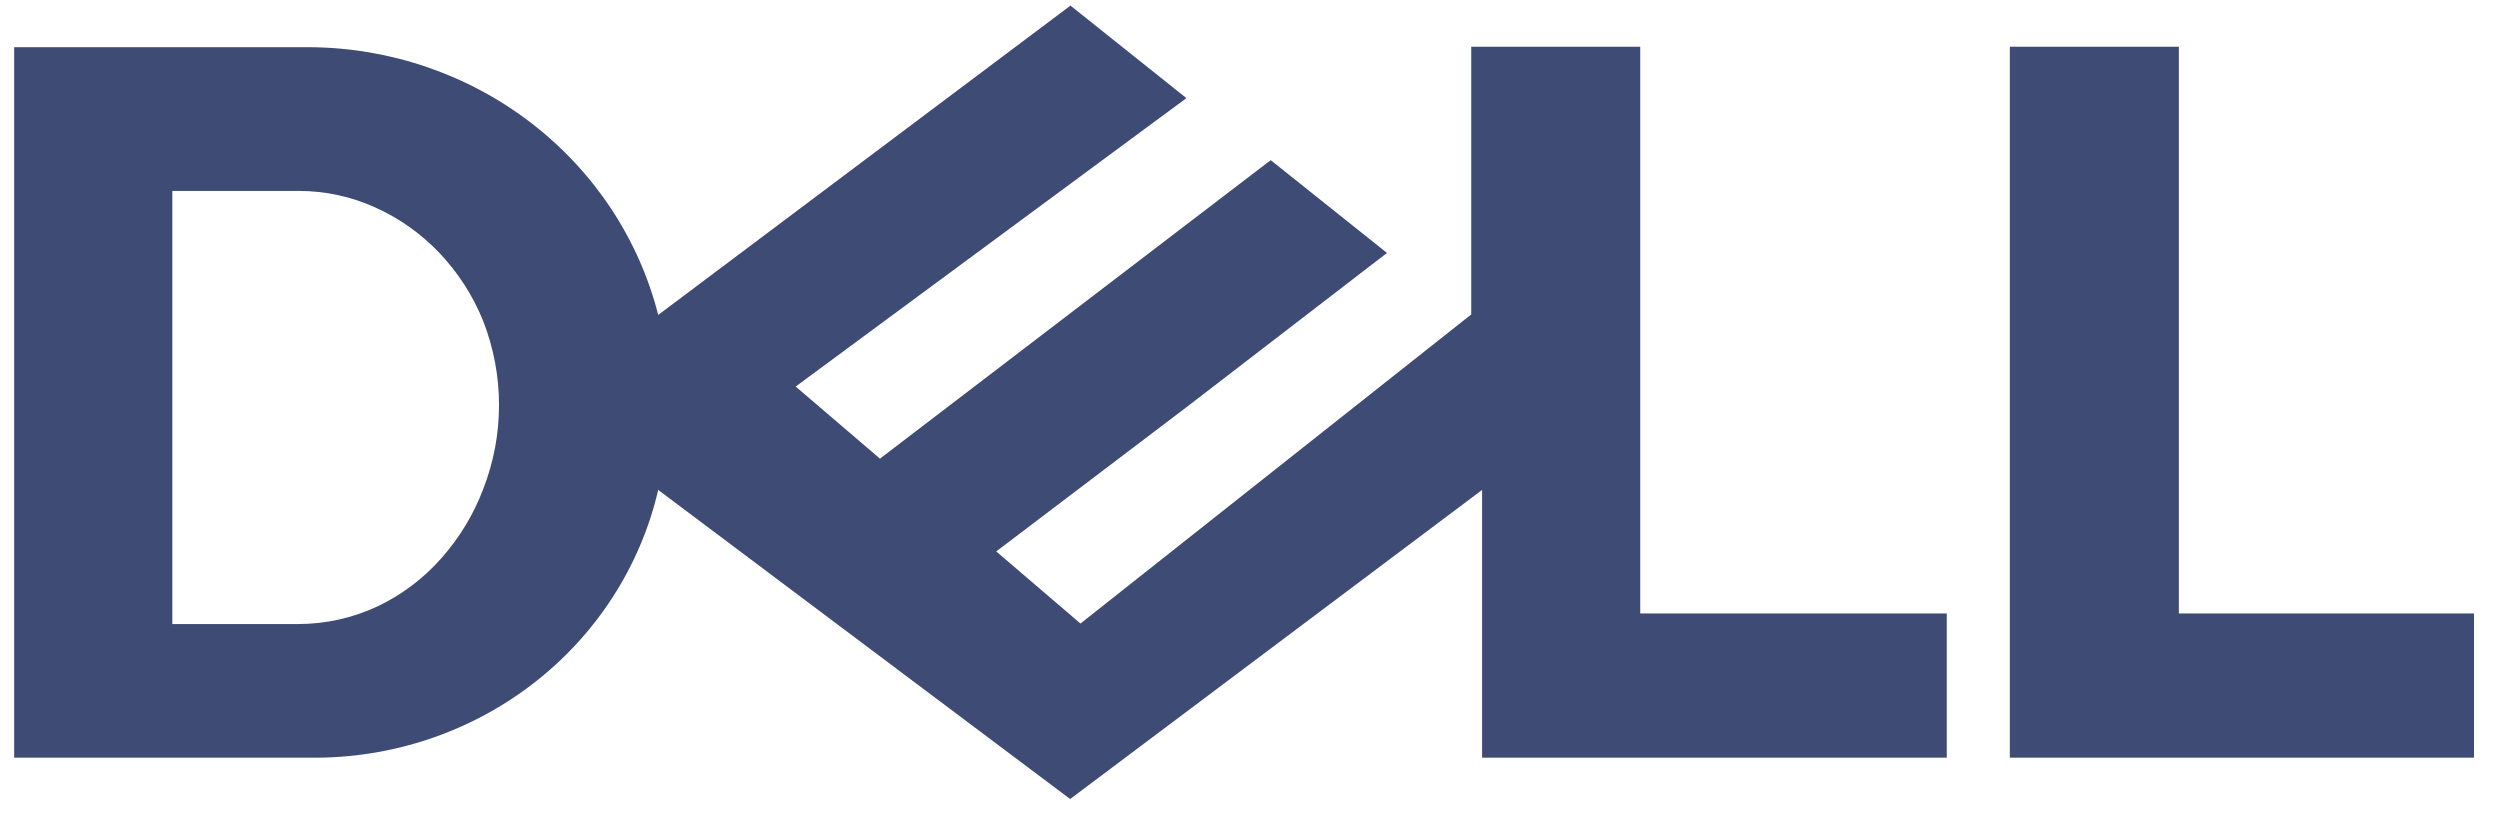 <svg width="63" height="21" viewBox="0 0 63 21" fill="none" xmlns="http://www.w3.org/2000/svg">
<g id="logo-dell" clip-path="url(#clip0_2_657)">
<path id="Vector" d="M26.968 0.147L16.587 7.936C16.099 6.02 14.971 4.317 13.382 3.096C11.792 1.874 9.831 1.203 7.808 1.189H0.357V19.093H7.808C9.842 19.12 11.824 18.464 13.422 17.236C15.02 16.008 16.137 14.281 16.587 12.346L26.968 20.135L37.349 12.346V19.093H49.058V15.459H41.334V1.177H37.075V7.924L27.228 15.713L25.105 13.896L29.898 10.262L34.952 6.374L32.022 4.036L22.175 11.558L20.051 9.741L29.898 2.473L26.968 0.135V0.147ZM4.343 4.811H7.534C8.195 4.812 8.847 4.953 9.447 5.223C10.056 5.496 10.604 5.883 11.061 6.361C11.542 6.865 11.921 7.453 12.178 8.094C12.708 9.456 12.708 10.96 12.178 12.322C11.938 12.96 11.58 13.551 11.123 14.066C10.679 14.572 10.134 14.984 9.521 15.277C8.89 15.575 8.198 15.728 7.497 15.726H4.343V4.823V4.811ZM62.345 15.459V19.093H50.648V1.177H54.907V15.459H62.357H62.345Z" fill="#3D4B75"/>
</g>
<defs>
<clipPath id="clip0_2_657">
<rect width="62" height="20" fill="white" transform="translate(0.357 0.135)"/>
</clipPath>
</defs>
</svg>
